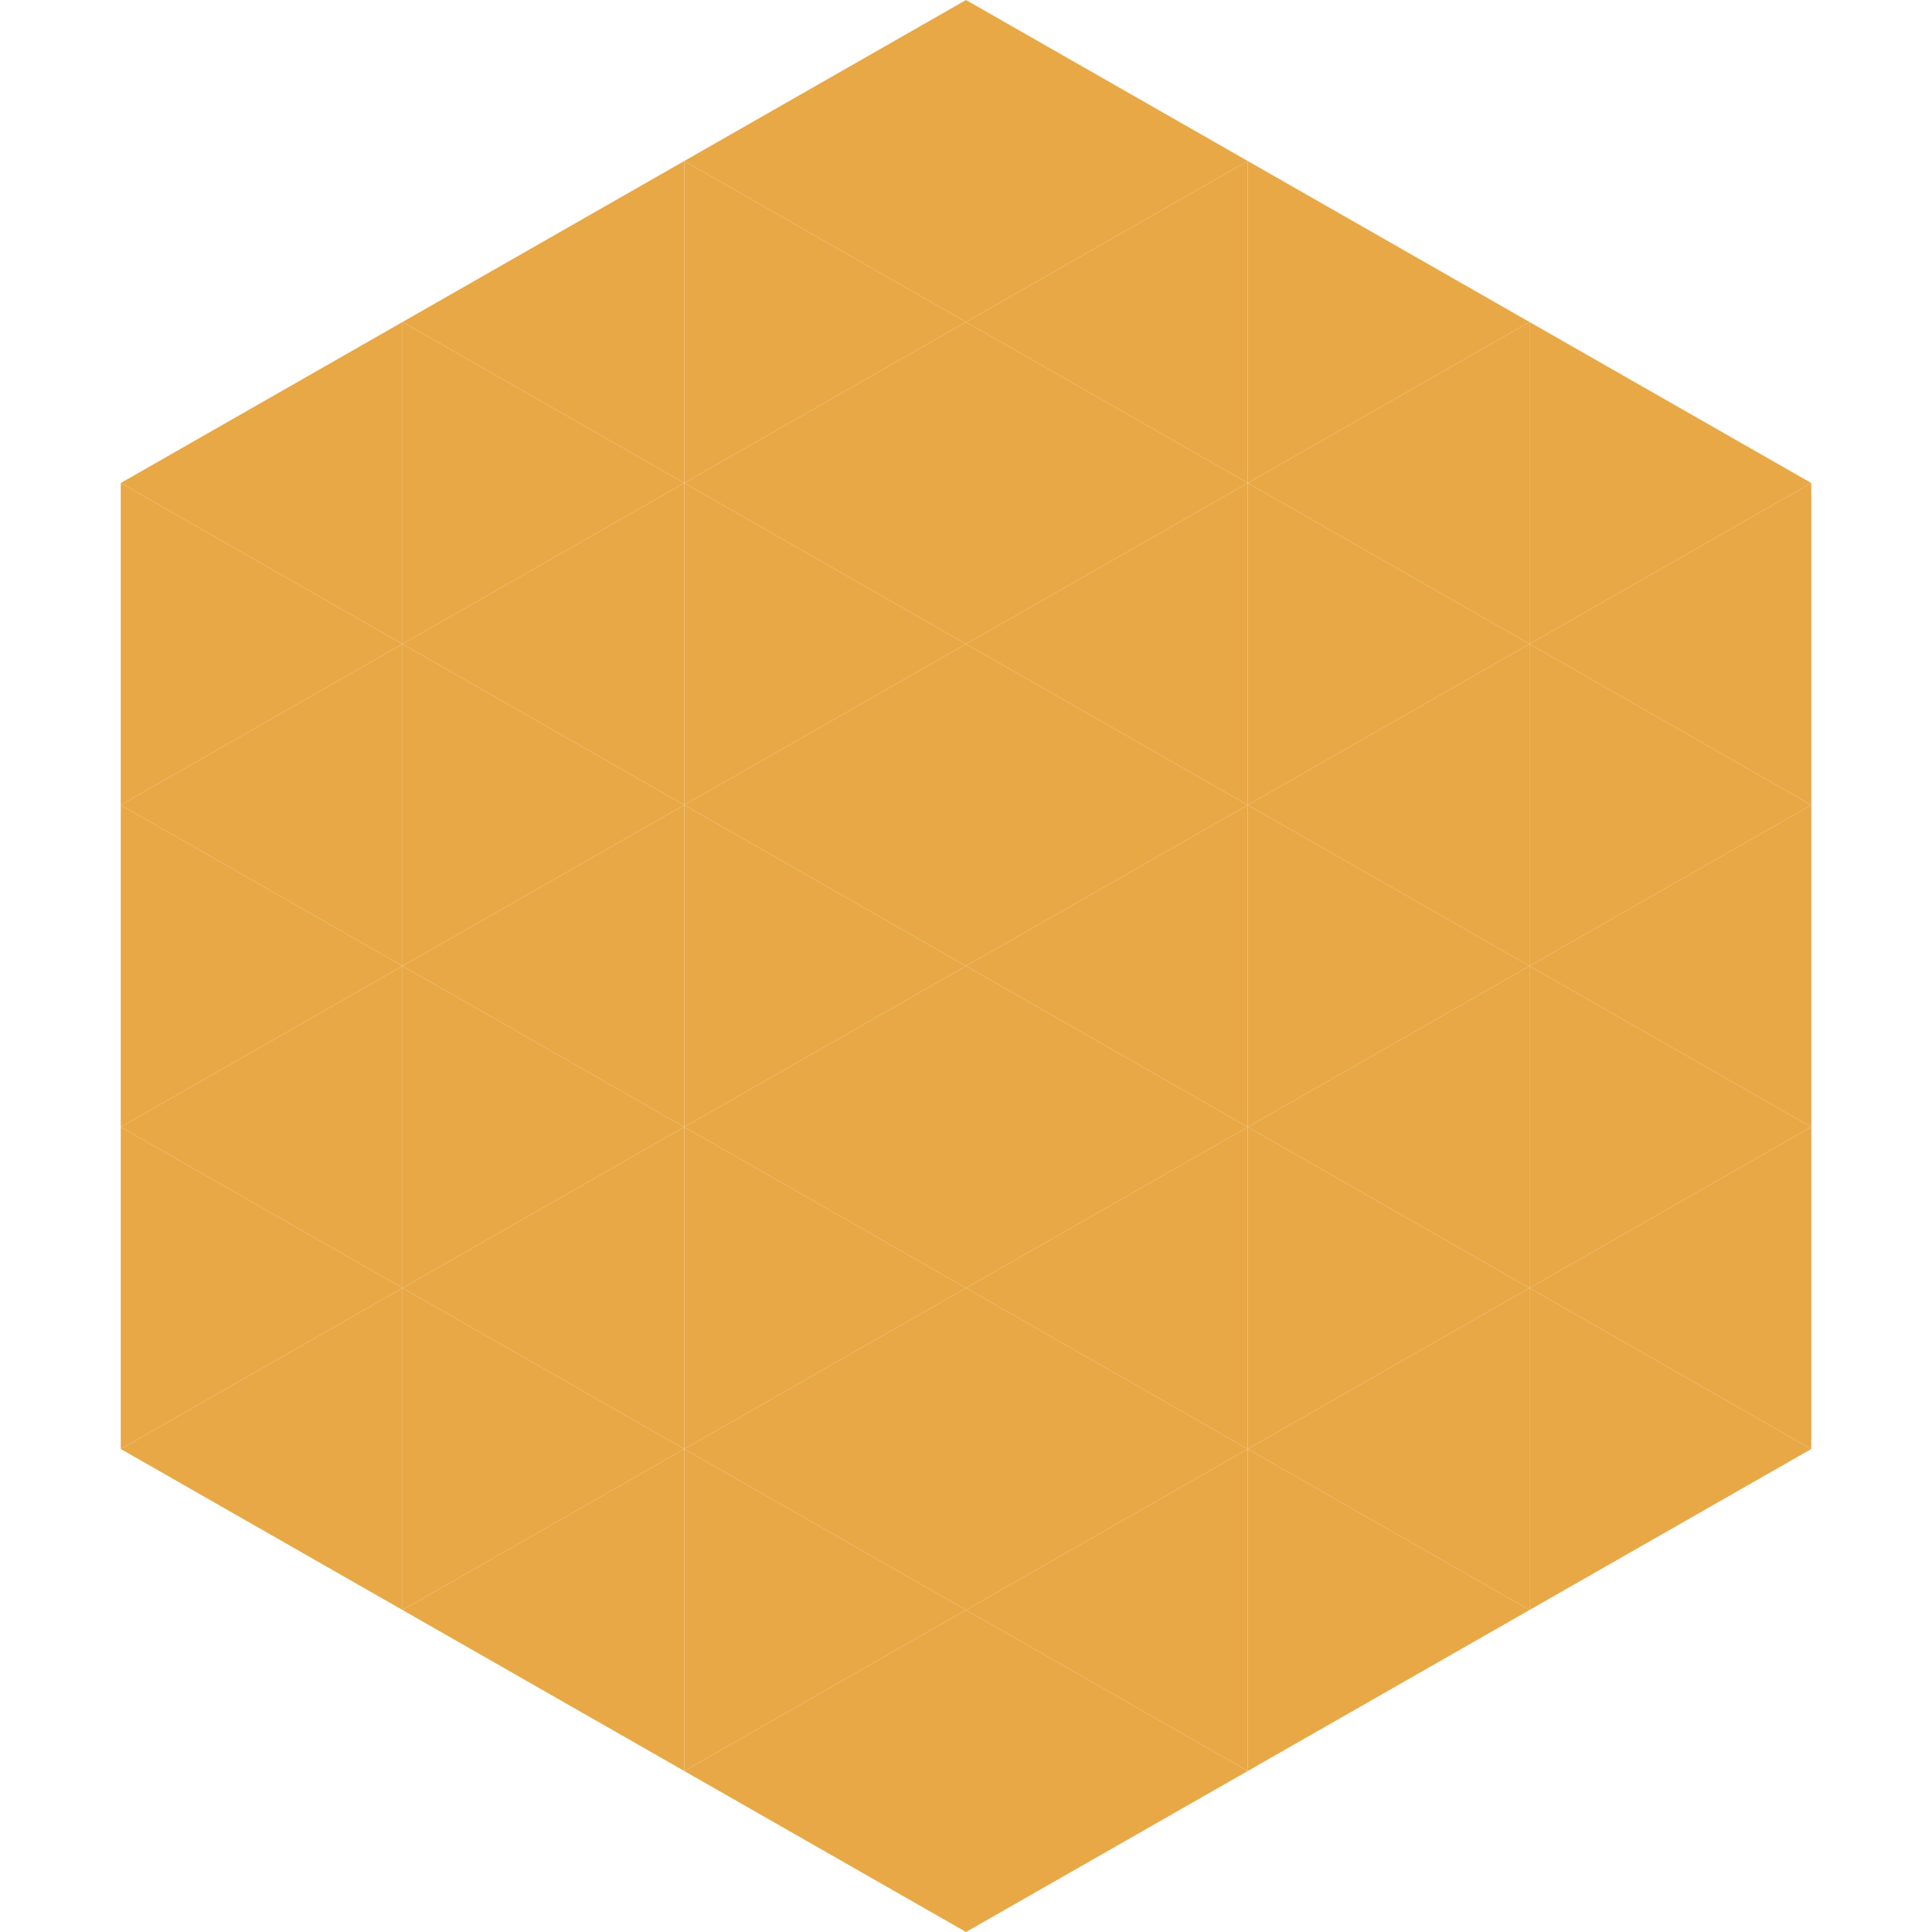 <?xml version="1.0"?>
<!-- Generated by SVGo -->
<svg width="240" height="240"
     xmlns="http://www.w3.org/2000/svg"
     xmlns:xlink="http://www.w3.org/1999/xlink">
<polygon points="50,40 15,60 50,80" style="fill:rgb(232,168,70)" />
<polygon points="190,40 225,60 190,80" style="fill:rgb(232,168,70)" />
<polygon points="15,60 50,80 15,100" style="fill:rgb(232,168,70)" />
<polygon points="225,60 190,80 225,100" style="fill:rgb(232,168,70)" />
<polygon points="50,80 15,100 50,120" style="fill:rgb(232,168,70)" />
<polygon points="190,80 225,100 190,120" style="fill:rgb(232,168,70)" />
<polygon points="15,100 50,120 15,140" style="fill:rgb(232,168,70)" />
<polygon points="225,100 190,120 225,140" style="fill:rgb(232,168,70)" />
<polygon points="50,120 15,140 50,160" style="fill:rgb(232,168,70)" />
<polygon points="190,120 225,140 190,160" style="fill:rgb(232,168,70)" />
<polygon points="15,140 50,160 15,180" style="fill:rgb(232,168,70)" />
<polygon points="225,140 190,160 225,180" style="fill:rgb(232,168,70)" />
<polygon points="50,160 15,180 50,200" style="fill:rgb(232,168,70)" />
<polygon points="190,160 225,180 190,200" style="fill:rgb(232,168,70)" />
<polygon points="15,180 50,200 15,220" style="fill:rgb(255,255,255); fill-opacity:0" />
<polygon points="225,180 190,200 225,220" style="fill:rgb(255,255,255); fill-opacity:0" />
<polygon points="50,0 85,20 50,40" style="fill:rgb(255,255,255); fill-opacity:0" />
<polygon points="190,0 155,20 190,40" style="fill:rgb(255,255,255); fill-opacity:0" />
<polygon points="85,20 50,40 85,60" style="fill:rgb(232,168,70)" />
<polygon points="155,20 190,40 155,60" style="fill:rgb(232,168,70)" />
<polygon points="50,40 85,60 50,80" style="fill:rgb(232,168,70)" />
<polygon points="190,40 155,60 190,80" style="fill:rgb(232,168,70)" />
<polygon points="85,60 50,80 85,100" style="fill:rgb(232,168,70)" />
<polygon points="155,60 190,80 155,100" style="fill:rgb(232,168,70)" />
<polygon points="50,80 85,100 50,120" style="fill:rgb(232,168,70)" />
<polygon points="190,80 155,100 190,120" style="fill:rgb(232,168,70)" />
<polygon points="85,100 50,120 85,140" style="fill:rgb(232,168,70)" />
<polygon points="155,100 190,120 155,140" style="fill:rgb(232,168,70)" />
<polygon points="50,120 85,140 50,160" style="fill:rgb(232,168,70)" />
<polygon points="190,120 155,140 190,160" style="fill:rgb(232,168,70)" />
<polygon points="85,140 50,160 85,180" style="fill:rgb(232,168,70)" />
<polygon points="155,140 190,160 155,180" style="fill:rgb(232,168,70)" />
<polygon points="50,160 85,180 50,200" style="fill:rgb(232,168,70)" />
<polygon points="190,160 155,180 190,200" style="fill:rgb(232,168,70)" />
<polygon points="85,180 50,200 85,220" style="fill:rgb(232,168,70)" />
<polygon points="155,180 190,200 155,220" style="fill:rgb(232,168,70)" />
<polygon points="120,0 85,20 120,40" style="fill:rgb(232,168,70)" />
<polygon points="120,0 155,20 120,40" style="fill:rgb(232,168,70)" />
<polygon points="85,20 120,40 85,60" style="fill:rgb(232,168,70)" />
<polygon points="155,20 120,40 155,60" style="fill:rgb(232,168,70)" />
<polygon points="120,40 85,60 120,80" style="fill:rgb(232,168,70)" />
<polygon points="120,40 155,60 120,80" style="fill:rgb(232,168,70)" />
<polygon points="85,60 120,80 85,100" style="fill:rgb(232,168,70)" />
<polygon points="155,60 120,80 155,100" style="fill:rgb(232,168,70)" />
<polygon points="120,80 85,100 120,120" style="fill:rgb(232,168,70)" />
<polygon points="120,80 155,100 120,120" style="fill:rgb(232,168,70)" />
<polygon points="85,100 120,120 85,140" style="fill:rgb(232,168,70)" />
<polygon points="155,100 120,120 155,140" style="fill:rgb(232,168,70)" />
<polygon points="120,120 85,140 120,160" style="fill:rgb(232,168,70)" />
<polygon points="120,120 155,140 120,160" style="fill:rgb(232,168,70)" />
<polygon points="85,140 120,160 85,180" style="fill:rgb(232,168,70)" />
<polygon points="155,140 120,160 155,180" style="fill:rgb(232,168,70)" />
<polygon points="120,160 85,180 120,200" style="fill:rgb(232,168,70)" />
<polygon points="120,160 155,180 120,200" style="fill:rgb(232,168,70)" />
<polygon points="85,180 120,200 85,220" style="fill:rgb(232,168,70)" />
<polygon points="155,180 120,200 155,220" style="fill:rgb(232,168,70)" />
<polygon points="120,200 85,220 120,240" style="fill:rgb(232,168,70)" />
<polygon points="120,200 155,220 120,240" style="fill:rgb(232,168,70)" />
<polygon points="85,220 120,240 85,260" style="fill:rgb(255,255,255); fill-opacity:0" />
<polygon points="155,220 120,240 155,260" style="fill:rgb(255,255,255); fill-opacity:0" />
</svg>
